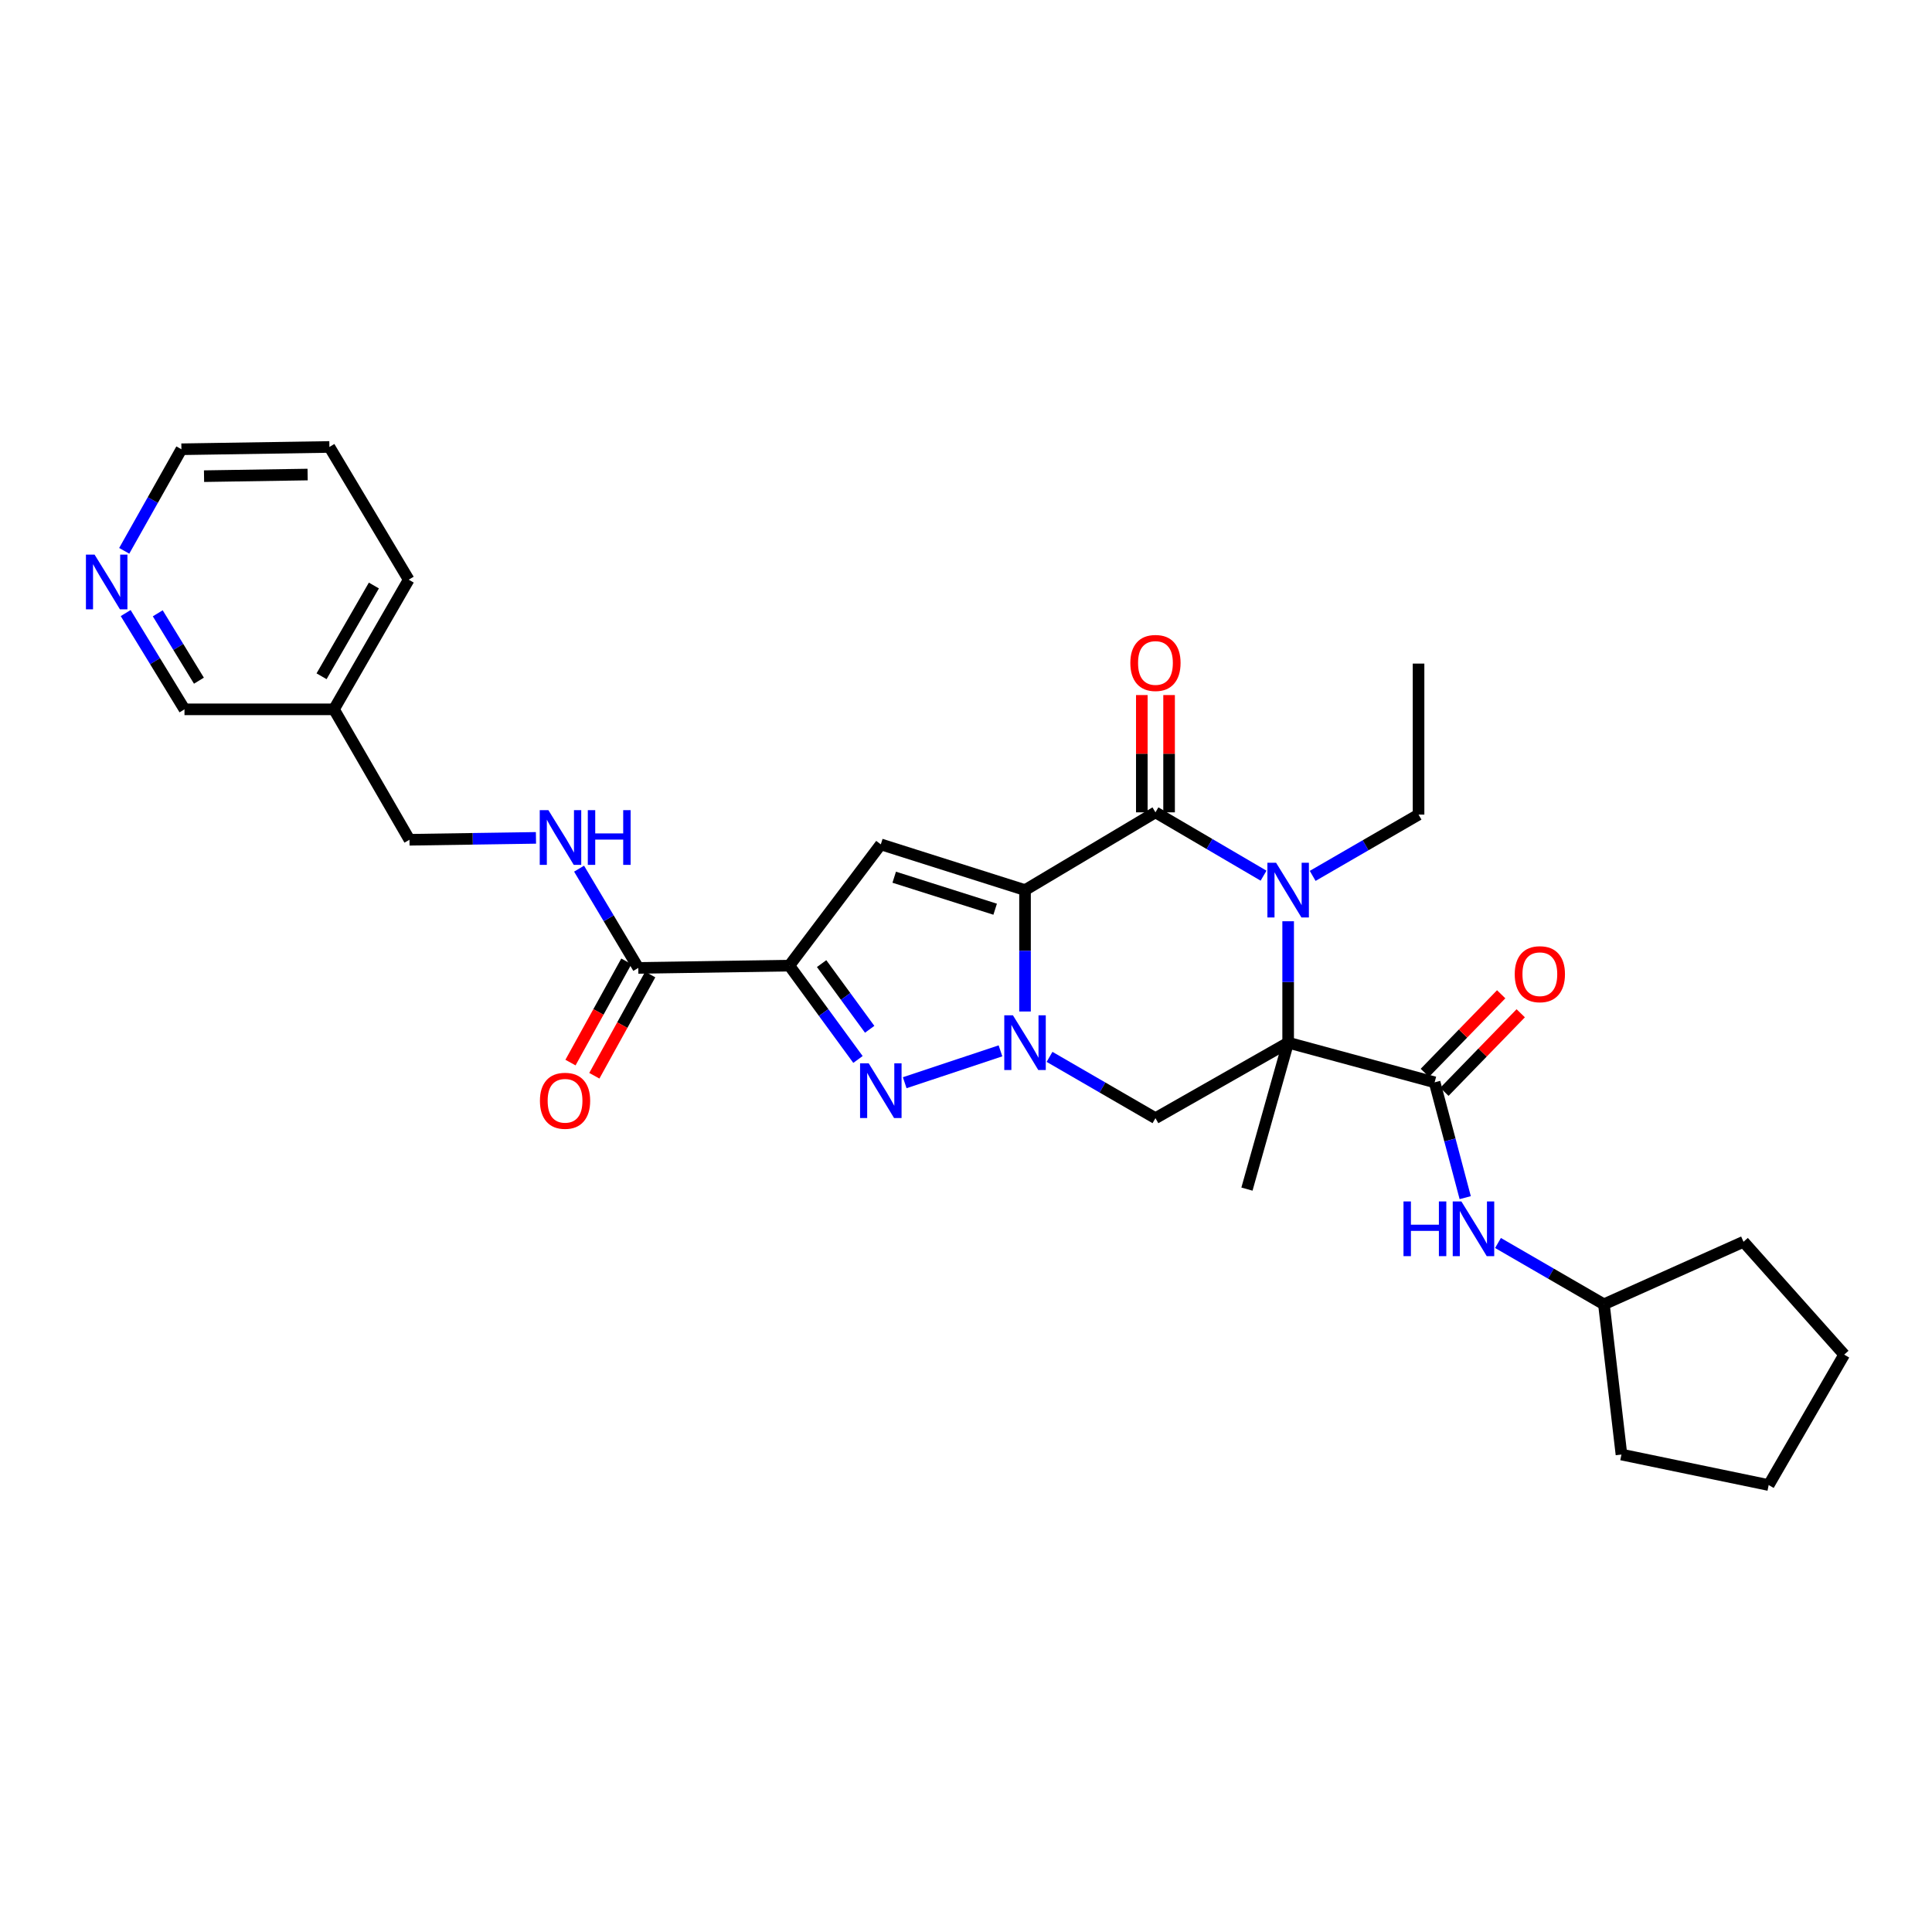 <?xml version='1.0' encoding='iso-8859-1'?>
<svg version='1.1' baseProfile='full'
              xmlns='http://www.w3.org/2000/svg'
                      xmlns:rdkit='http://www.rdkit.org/xml'
                      xmlns:xlink='http://www.w3.org/1999/xlink'
                  xml:space='preserve'
width='1000px' height='1000px' viewBox='0 0 1000 1000'>
<!-- END OF HEADER -->
<rect style='opacity:1.0;fill:#FFFFFF;stroke:none' width='1000' height='1000' x='0' y='0'> </rect>
<path class='bond-0' d='M 530.551,460.708 L 530.551,492.129' style='fill:none;fill-rule:evenodd;stroke:#000000;stroke-width:6px;stroke-linecap:butt;stroke-linejoin:miter;stroke-opacity:1' />
<path class='bond-0' d='M 530.551,492.129 L 530.551,523.55' style='fill:none;fill-rule:evenodd;stroke:#0000FF;stroke-width:6px;stroke-linecap:butt;stroke-linejoin:miter;stroke-opacity:1' />
<path class='bond-2' d='M 530.551,460.708 L 598.061,420.467' style='fill:none;fill-rule:evenodd;stroke:#000000;stroke-width:6px;stroke-linecap:butt;stroke-linejoin:miter;stroke-opacity:1' />
<path class='bond-6' d='M 530.551,460.708 L 455.909,437.044' style='fill:none;fill-rule:evenodd;stroke:#000000;stroke-width:6px;stroke-linecap:butt;stroke-linejoin:miter;stroke-opacity:1' />
<path class='bond-6' d='M 515.091,470.607 L 462.842,454.043' style='fill:none;fill-rule:evenodd;stroke:#000000;stroke-width:6px;stroke-linecap:butt;stroke-linejoin:miter;stroke-opacity:1' />
<path class='bond-5' d='M 517.844,543.915 L 468.281,560.419' style='fill:none;fill-rule:evenodd;stroke:#0000FF;stroke-width:6px;stroke-linecap:butt;stroke-linejoin:miter;stroke-opacity:1' />
<path class='bond-7' d='M 543.241,547.031 L 570.651,562.898' style='fill:none;fill-rule:evenodd;stroke:#0000FF;stroke-width:6px;stroke-linecap:butt;stroke-linejoin:miter;stroke-opacity:1' />
<path class='bond-7' d='M 570.651,562.898 L 598.061,578.765' style='fill:none;fill-rule:evenodd;stroke:#000000;stroke-width:6px;stroke-linecap:butt;stroke-linejoin:miter;stroke-opacity:1' />
<path class='bond-1' d='M 666.746,539.684 L 666.746,508.263' style='fill:none;fill-rule:evenodd;stroke:#000000;stroke-width:6px;stroke-linecap:butt;stroke-linejoin:miter;stroke-opacity:1' />
<path class='bond-1' d='M 666.746,508.263 L 666.746,476.842' style='fill:none;fill-rule:evenodd;stroke:#0000FF;stroke-width:6px;stroke-linecap:butt;stroke-linejoin:miter;stroke-opacity:1' />
<path class='bond-8' d='M 666.746,539.684 L 742.556,560.212' style='fill:none;fill-rule:evenodd;stroke:#000000;stroke-width:6px;stroke-linecap:butt;stroke-linejoin:miter;stroke-opacity:1' />
<path class='bond-16' d='M 666.746,539.684 L 645.418,615.479' style='fill:none;fill-rule:evenodd;stroke:#000000;stroke-width:6px;stroke-linecap:butt;stroke-linejoin:miter;stroke-opacity:1' />
<path class='bond-30' d='M 666.746,539.684 L 598.061,578.765' style='fill:none;fill-rule:evenodd;stroke:#000000;stroke-width:6px;stroke-linecap:butt;stroke-linejoin:miter;stroke-opacity:1' />
<path class='bond-3' d='M 598.061,420.467 L 626.038,436.858' style='fill:none;fill-rule:evenodd;stroke:#000000;stroke-width:6px;stroke-linecap:butt;stroke-linejoin:miter;stroke-opacity:1' />
<path class='bond-3' d='M 626.038,436.858 L 654.016,453.249' style='fill:none;fill-rule:evenodd;stroke:#0000FF;stroke-width:6px;stroke-linecap:butt;stroke-linejoin:miter;stroke-opacity:1' />
<path class='bond-12' d='M 605.115,420.467 L 605.115,390.114' style='fill:none;fill-rule:evenodd;stroke:#000000;stroke-width:6px;stroke-linecap:butt;stroke-linejoin:miter;stroke-opacity:1' />
<path class='bond-12' d='M 605.115,390.114 L 605.115,359.761' style='fill:none;fill-rule:evenodd;stroke:#FF0000;stroke-width:6px;stroke-linecap:butt;stroke-linejoin:miter;stroke-opacity:1' />
<path class='bond-12' d='M 591.006,420.467 L 591.006,390.114' style='fill:none;fill-rule:evenodd;stroke:#000000;stroke-width:6px;stroke-linecap:butt;stroke-linejoin:miter;stroke-opacity:1' />
<path class='bond-12' d='M 591.006,390.114 L 591.006,359.761' style='fill:none;fill-rule:evenodd;stroke:#FF0000;stroke-width:6px;stroke-linecap:butt;stroke-linejoin:miter;stroke-opacity:1' />
<path class='bond-19' d='M 679.436,453.361 L 706.838,437.498' style='fill:none;fill-rule:evenodd;stroke:#0000FF;stroke-width:6px;stroke-linecap:butt;stroke-linejoin:miter;stroke-opacity:1' />
<path class='bond-19' d='M 706.838,437.498 L 734.24,421.635' style='fill:none;fill-rule:evenodd;stroke:#000000;stroke-width:6px;stroke-linecap:butt;stroke-linejoin:miter;stroke-opacity:1' />
<path class='bond-4' d='M 408.551,499.804 L 455.909,437.044' style='fill:none;fill-rule:evenodd;stroke:#000000;stroke-width:6px;stroke-linecap:butt;stroke-linejoin:miter;stroke-opacity:1' />
<path class='bond-9' d='M 408.551,499.804 L 330.382,500.995' style='fill:none;fill-rule:evenodd;stroke:#000000;stroke-width:6px;stroke-linecap:butt;stroke-linejoin:miter;stroke-opacity:1' />
<path class='bond-31' d='M 408.551,499.804 L 426.317,524.089' style='fill:none;fill-rule:evenodd;stroke:#000000;stroke-width:6px;stroke-linecap:butt;stroke-linejoin:miter;stroke-opacity:1' />
<path class='bond-31' d='M 426.317,524.089 L 444.083,548.374' style='fill:none;fill-rule:evenodd;stroke:#0000FF;stroke-width:6px;stroke-linecap:butt;stroke-linejoin:miter;stroke-opacity:1' />
<path class='bond-31' d='M 425.268,498.759 L 437.704,515.759' style='fill:none;fill-rule:evenodd;stroke:#000000;stroke-width:6px;stroke-linecap:butt;stroke-linejoin:miter;stroke-opacity:1' />
<path class='bond-31' d='M 437.704,515.759 L 450.14,532.758' style='fill:none;fill-rule:evenodd;stroke:#0000FF;stroke-width:6px;stroke-linecap:butt;stroke-linejoin:miter;stroke-opacity:1' />
<path class='bond-10' d='M 742.556,560.212 L 750.474,590.057' style='fill:none;fill-rule:evenodd;stroke:#000000;stroke-width:6px;stroke-linecap:butt;stroke-linejoin:miter;stroke-opacity:1' />
<path class='bond-10' d='M 750.474,590.057 L 758.392,619.902' style='fill:none;fill-rule:evenodd;stroke:#0000FF;stroke-width:6px;stroke-linecap:butt;stroke-linejoin:miter;stroke-opacity:1' />
<path class='bond-13' d='M 747.615,565.128 L 767.372,544.798' style='fill:none;fill-rule:evenodd;stroke:#000000;stroke-width:6px;stroke-linecap:butt;stroke-linejoin:miter;stroke-opacity:1' />
<path class='bond-13' d='M 767.372,544.798 L 787.128,524.467' style='fill:none;fill-rule:evenodd;stroke:#FF0000;stroke-width:6px;stroke-linecap:butt;stroke-linejoin:miter;stroke-opacity:1' />
<path class='bond-13' d='M 737.497,555.296 L 757.254,534.965' style='fill:none;fill-rule:evenodd;stroke:#000000;stroke-width:6px;stroke-linecap:butt;stroke-linejoin:miter;stroke-opacity:1' />
<path class='bond-13' d='M 757.254,534.965 L 777.01,514.634' style='fill:none;fill-rule:evenodd;stroke:#FF0000;stroke-width:6px;stroke-linecap:butt;stroke-linejoin:miter;stroke-opacity:1' />
<path class='bond-11' d='M 330.382,500.995 L 315.056,475.307' style='fill:none;fill-rule:evenodd;stroke:#000000;stroke-width:6px;stroke-linecap:butt;stroke-linejoin:miter;stroke-opacity:1' />
<path class='bond-11' d='M 315.056,475.307 L 299.73,449.619' style='fill:none;fill-rule:evenodd;stroke:#0000FF;stroke-width:6px;stroke-linecap:butt;stroke-linejoin:miter;stroke-opacity:1' />
<path class='bond-14' d='M 324.206,497.586 L 309.743,523.788' style='fill:none;fill-rule:evenodd;stroke:#000000;stroke-width:6px;stroke-linecap:butt;stroke-linejoin:miter;stroke-opacity:1' />
<path class='bond-14' d='M 309.743,523.788 L 295.28,549.99' style='fill:none;fill-rule:evenodd;stroke:#FF0000;stroke-width:6px;stroke-linecap:butt;stroke-linejoin:miter;stroke-opacity:1' />
<path class='bond-14' d='M 336.557,504.404 L 322.094,530.606' style='fill:none;fill-rule:evenodd;stroke:#000000;stroke-width:6px;stroke-linecap:butt;stroke-linejoin:miter;stroke-opacity:1' />
<path class='bond-14' d='M 322.094,530.606 L 307.632,556.808' style='fill:none;fill-rule:evenodd;stroke:#FF0000;stroke-width:6px;stroke-linecap:butt;stroke-linejoin:miter;stroke-opacity:1' />
<path class='bond-20' d='M 775.359,643.368 L 802.773,659.236' style='fill:none;fill-rule:evenodd;stroke:#0000FF;stroke-width:6px;stroke-linecap:butt;stroke-linejoin:miter;stroke-opacity:1' />
<path class='bond-20' d='M 802.773,659.236 L 830.186,675.103' style='fill:none;fill-rule:evenodd;stroke:#000000;stroke-width:6px;stroke-linecap:butt;stroke-linejoin:miter;stroke-opacity:1' />
<path class='bond-18' d='M 277.415,433.683 L 244.677,434.172' style='fill:none;fill-rule:evenodd;stroke:#0000FF;stroke-width:6px;stroke-linecap:butt;stroke-linejoin:miter;stroke-opacity:1' />
<path class='bond-18' d='M 244.677,434.172 L 211.94,434.662' style='fill:none;fill-rule:evenodd;stroke:#000000;stroke-width:6px;stroke-linecap:butt;stroke-linejoin:miter;stroke-opacity:1' />
<path class='bond-15' d='M 65.048,317.325 L 80.269,342.238' style='fill:none;fill-rule:evenodd;stroke:#0000FF;stroke-width:6px;stroke-linecap:butt;stroke-linejoin:miter;stroke-opacity:1' />
<path class='bond-15' d='M 80.269,342.238 L 95.489,367.152' style='fill:none;fill-rule:evenodd;stroke:#000000;stroke-width:6px;stroke-linecap:butt;stroke-linejoin:miter;stroke-opacity:1' />
<path class='bond-15' d='M 81.653,317.443 L 92.308,334.883' style='fill:none;fill-rule:evenodd;stroke:#0000FF;stroke-width:6px;stroke-linecap:butt;stroke-linejoin:miter;stroke-opacity:1' />
<path class='bond-15' d='M 92.308,334.883 L 102.963,352.322' style='fill:none;fill-rule:evenodd;stroke:#000000;stroke-width:6px;stroke-linecap:butt;stroke-linejoin:miter;stroke-opacity:1' />
<path class='bond-33' d='M 64.299,285.102 L 79.099,258.818' style='fill:none;fill-rule:evenodd;stroke:#0000FF;stroke-width:6px;stroke-linecap:butt;stroke-linejoin:miter;stroke-opacity:1' />
<path class='bond-33' d='M 79.099,258.818 L 93.898,232.533' style='fill:none;fill-rule:evenodd;stroke:#000000;stroke-width:6px;stroke-linecap:butt;stroke-linejoin:miter;stroke-opacity:1' />
<path class='bond-17' d='M 172.859,367.152 L 211.94,434.662' style='fill:none;fill-rule:evenodd;stroke:#000000;stroke-width:6px;stroke-linecap:butt;stroke-linejoin:miter;stroke-opacity:1' />
<path class='bond-21' d='M 172.859,367.152 L 95.489,367.152' style='fill:none;fill-rule:evenodd;stroke:#000000;stroke-width:6px;stroke-linecap:butt;stroke-linejoin:miter;stroke-opacity:1' />
<path class='bond-23' d='M 172.859,367.152 L 211.548,300.042' style='fill:none;fill-rule:evenodd;stroke:#000000;stroke-width:6px;stroke-linecap:butt;stroke-linejoin:miter;stroke-opacity:1' />
<path class='bond-23' d='M 166.44,350.039 L 193.522,303.062' style='fill:none;fill-rule:evenodd;stroke:#000000;stroke-width:6px;stroke-linecap:butt;stroke-linejoin:miter;stroke-opacity:1' />
<path class='bond-26' d='M 734.24,421.635 L 734.24,343.473' style='fill:none;fill-rule:evenodd;stroke:#000000;stroke-width:6px;stroke-linecap:butt;stroke-linejoin:miter;stroke-opacity:1' />
<path class='bond-24' d='M 830.186,675.103 L 902.438,642.74' style='fill:none;fill-rule:evenodd;stroke:#000000;stroke-width:6px;stroke-linecap:butt;stroke-linejoin:miter;stroke-opacity:1' />
<path class='bond-25' d='M 830.186,675.103 L 839.263,752.865' style='fill:none;fill-rule:evenodd;stroke:#000000;stroke-width:6px;stroke-linecap:butt;stroke-linejoin:miter;stroke-opacity:1' />
<path class='bond-22' d='M 93.898,232.533 L 170.5,231.341' style='fill:none;fill-rule:evenodd;stroke:#000000;stroke-width:6px;stroke-linecap:butt;stroke-linejoin:miter;stroke-opacity:1' />
<path class='bond-22' d='M 105.608,246.461 L 159.229,245.627' style='fill:none;fill-rule:evenodd;stroke:#000000;stroke-width:6px;stroke-linecap:butt;stroke-linejoin:miter;stroke-opacity:1' />
<path class='bond-27' d='M 211.548,300.042 L 170.5,231.341' style='fill:none;fill-rule:evenodd;stroke:#000000;stroke-width:6px;stroke-linecap:butt;stroke-linejoin:miter;stroke-opacity:1' />
<path class='bond-28' d='M 902.438,642.74 L 954.545,701.157' style='fill:none;fill-rule:evenodd;stroke:#000000;stroke-width:6px;stroke-linecap:butt;stroke-linejoin:miter;stroke-opacity:1' />
<path class='bond-29' d='M 839.263,752.865 L 915.465,768.659' style='fill:none;fill-rule:evenodd;stroke:#000000;stroke-width:6px;stroke-linecap:butt;stroke-linejoin:miter;stroke-opacity:1' />
<path class='bond-32' d='M 954.545,701.157 L 915.465,768.659' style='fill:none;fill-rule:evenodd;stroke:#000000;stroke-width:6px;stroke-linecap:butt;stroke-linejoin:miter;stroke-opacity:1' />
<path  class='atom-1' d='M 524.291 525.524
L 533.571 540.524
Q 534.491 542.004, 535.971 544.684
Q 537.451 547.364, 537.531 547.524
L 537.531 525.524
L 541.291 525.524
L 541.291 553.844
L 537.411 553.844
L 527.451 537.444
Q 526.291 535.524, 525.051 533.324
Q 523.851 531.124, 523.491 530.444
L 523.491 553.844
L 519.811 553.844
L 519.811 525.524
L 524.291 525.524
' fill='#0000FF'/>
<path  class='atom-4' d='M 660.486 446.548
L 669.766 461.548
Q 670.686 463.028, 672.166 465.708
Q 673.646 468.388, 673.726 468.548
L 673.726 446.548
L 677.486 446.548
L 677.486 474.868
L 673.606 474.868
L 663.646 458.468
Q 662.486 456.548, 661.246 454.348
Q 660.046 452.148, 659.686 451.468
L 659.686 474.868
L 656.006 474.868
L 656.006 446.548
L 660.486 446.548
' fill='#0000FF'/>
<path  class='atom-6' d='M 449.649 550.379
L 458.929 565.379
Q 459.849 566.859, 461.329 569.539
Q 462.809 572.219, 462.889 572.379
L 462.889 550.379
L 466.649 550.379
L 466.649 578.699
L 462.769 578.699
L 452.809 562.299
Q 451.649 560.379, 450.409 558.179
Q 449.209 555.979, 448.849 555.299
L 448.849 578.699
L 445.169 578.699
L 445.169 550.379
L 449.649 550.379
' fill='#0000FF'/>
<path  class='atom-11' d='M 726.449 621.862
L 730.289 621.862
L 730.289 633.902
L 744.769 633.902
L 744.769 621.862
L 748.609 621.862
L 748.609 650.182
L 744.769 650.182
L 744.769 637.102
L 730.289 637.102
L 730.289 650.182
L 726.449 650.182
L 726.449 621.862
' fill='#0000FF'/>
<path  class='atom-11' d='M 756.409 621.862
L 765.689 636.862
Q 766.609 638.342, 768.089 641.022
Q 769.569 643.702, 769.649 643.862
L 769.649 621.862
L 773.409 621.862
L 773.409 650.182
L 769.529 650.182
L 759.569 633.782
Q 758.409 631.862, 757.169 629.662
Q 755.969 627.462, 755.609 626.782
L 755.609 650.182
L 751.929 650.182
L 751.929 621.862
L 756.409 621.862
' fill='#0000FF'/>
<path  class='atom-12' d='M 283.849 419.334
L 293.129 434.334
Q 294.049 435.814, 295.529 438.494
Q 297.009 441.174, 297.089 441.334
L 297.089 419.334
L 300.849 419.334
L 300.849 447.654
L 296.969 447.654
L 287.009 431.254
Q 285.849 429.334, 284.609 427.134
Q 283.409 424.934, 283.049 424.254
L 283.049 447.654
L 279.369 447.654
L 279.369 419.334
L 283.849 419.334
' fill='#0000FF'/>
<path  class='atom-12' d='M 304.249 419.334
L 308.089 419.334
L 308.089 431.374
L 322.569 431.374
L 322.569 419.334
L 326.409 419.334
L 326.409 447.654
L 322.569 447.654
L 322.569 434.574
L 308.089 434.574
L 308.089 447.654
L 304.249 447.654
L 304.249 419.334
' fill='#0000FF'/>
<path  class='atom-13' d='M 585.061 343.145
Q 585.061 336.345, 588.421 332.545
Q 591.781 328.745, 598.061 328.745
Q 604.341 328.745, 607.701 332.545
Q 611.061 336.345, 611.061 343.145
Q 611.061 350.025, 607.661 353.945
Q 604.261 357.825, 598.061 357.825
Q 591.821 357.825, 588.421 353.945
Q 585.061 350.065, 585.061 343.145
M 598.061 354.625
Q 602.381 354.625, 604.701 351.745
Q 607.061 348.825, 607.061 343.145
Q 607.061 337.585, 604.701 334.785
Q 602.381 331.945, 598.061 331.945
Q 593.741 331.945, 591.381 334.745
Q 589.061 337.545, 589.061 343.145
Q 589.061 348.865, 591.381 351.745
Q 593.741 354.625, 598.061 354.625
' fill='#FF0000'/>
<path  class='atom-14' d='M 784.023 504.242
Q 784.023 497.442, 787.383 493.642
Q 790.743 489.842, 797.023 489.842
Q 803.303 489.842, 806.663 493.642
Q 810.023 497.442, 810.023 504.242
Q 810.023 511.122, 806.623 515.042
Q 803.223 518.922, 797.023 518.922
Q 790.783 518.922, 787.383 515.042
Q 784.023 511.162, 784.023 504.242
M 797.023 515.722
Q 801.343 515.722, 803.663 512.842
Q 806.023 509.922, 806.023 504.242
Q 806.023 498.682, 803.663 495.882
Q 801.343 493.042, 797.023 493.042
Q 792.703 493.042, 790.343 495.842
Q 788.023 498.642, 788.023 504.242
Q 788.023 509.962, 790.343 512.842
Q 792.703 515.722, 797.023 515.722
' fill='#FF0000'/>
<path  class='atom-15' d='M 279.469 569.761
Q 279.469 562.961, 282.829 559.161
Q 286.189 555.361, 292.469 555.361
Q 298.749 555.361, 302.109 559.161
Q 305.469 562.961, 305.469 569.761
Q 305.469 576.641, 302.069 580.561
Q 298.669 584.441, 292.469 584.441
Q 286.229 584.441, 282.829 580.561
Q 279.469 576.681, 279.469 569.761
M 292.469 581.241
Q 296.789 581.241, 299.109 578.361
Q 301.469 575.441, 301.469 569.761
Q 301.469 564.201, 299.109 561.401
Q 296.789 558.561, 292.469 558.561
Q 288.149 558.561, 285.789 561.361
Q 283.469 564.161, 283.469 569.761
Q 283.469 575.481, 285.789 578.361
Q 288.149 581.241, 292.469 581.241
' fill='#FF0000'/>
<path  class='atom-16' d='M 48.957 287.074
L 58.237 302.074
Q 59.157 303.554, 60.637 306.234
Q 62.117 308.914, 62.197 309.074
L 62.197 287.074
L 65.957 287.074
L 65.957 315.394
L 62.077 315.394
L 52.117 298.994
Q 50.957 297.074, 49.717 294.874
Q 48.517 292.674, 48.157 291.994
L 48.157 315.394
L 44.477 315.394
L 44.477 287.074
L 48.957 287.074
' fill='#0000FF'/>
</svg>
